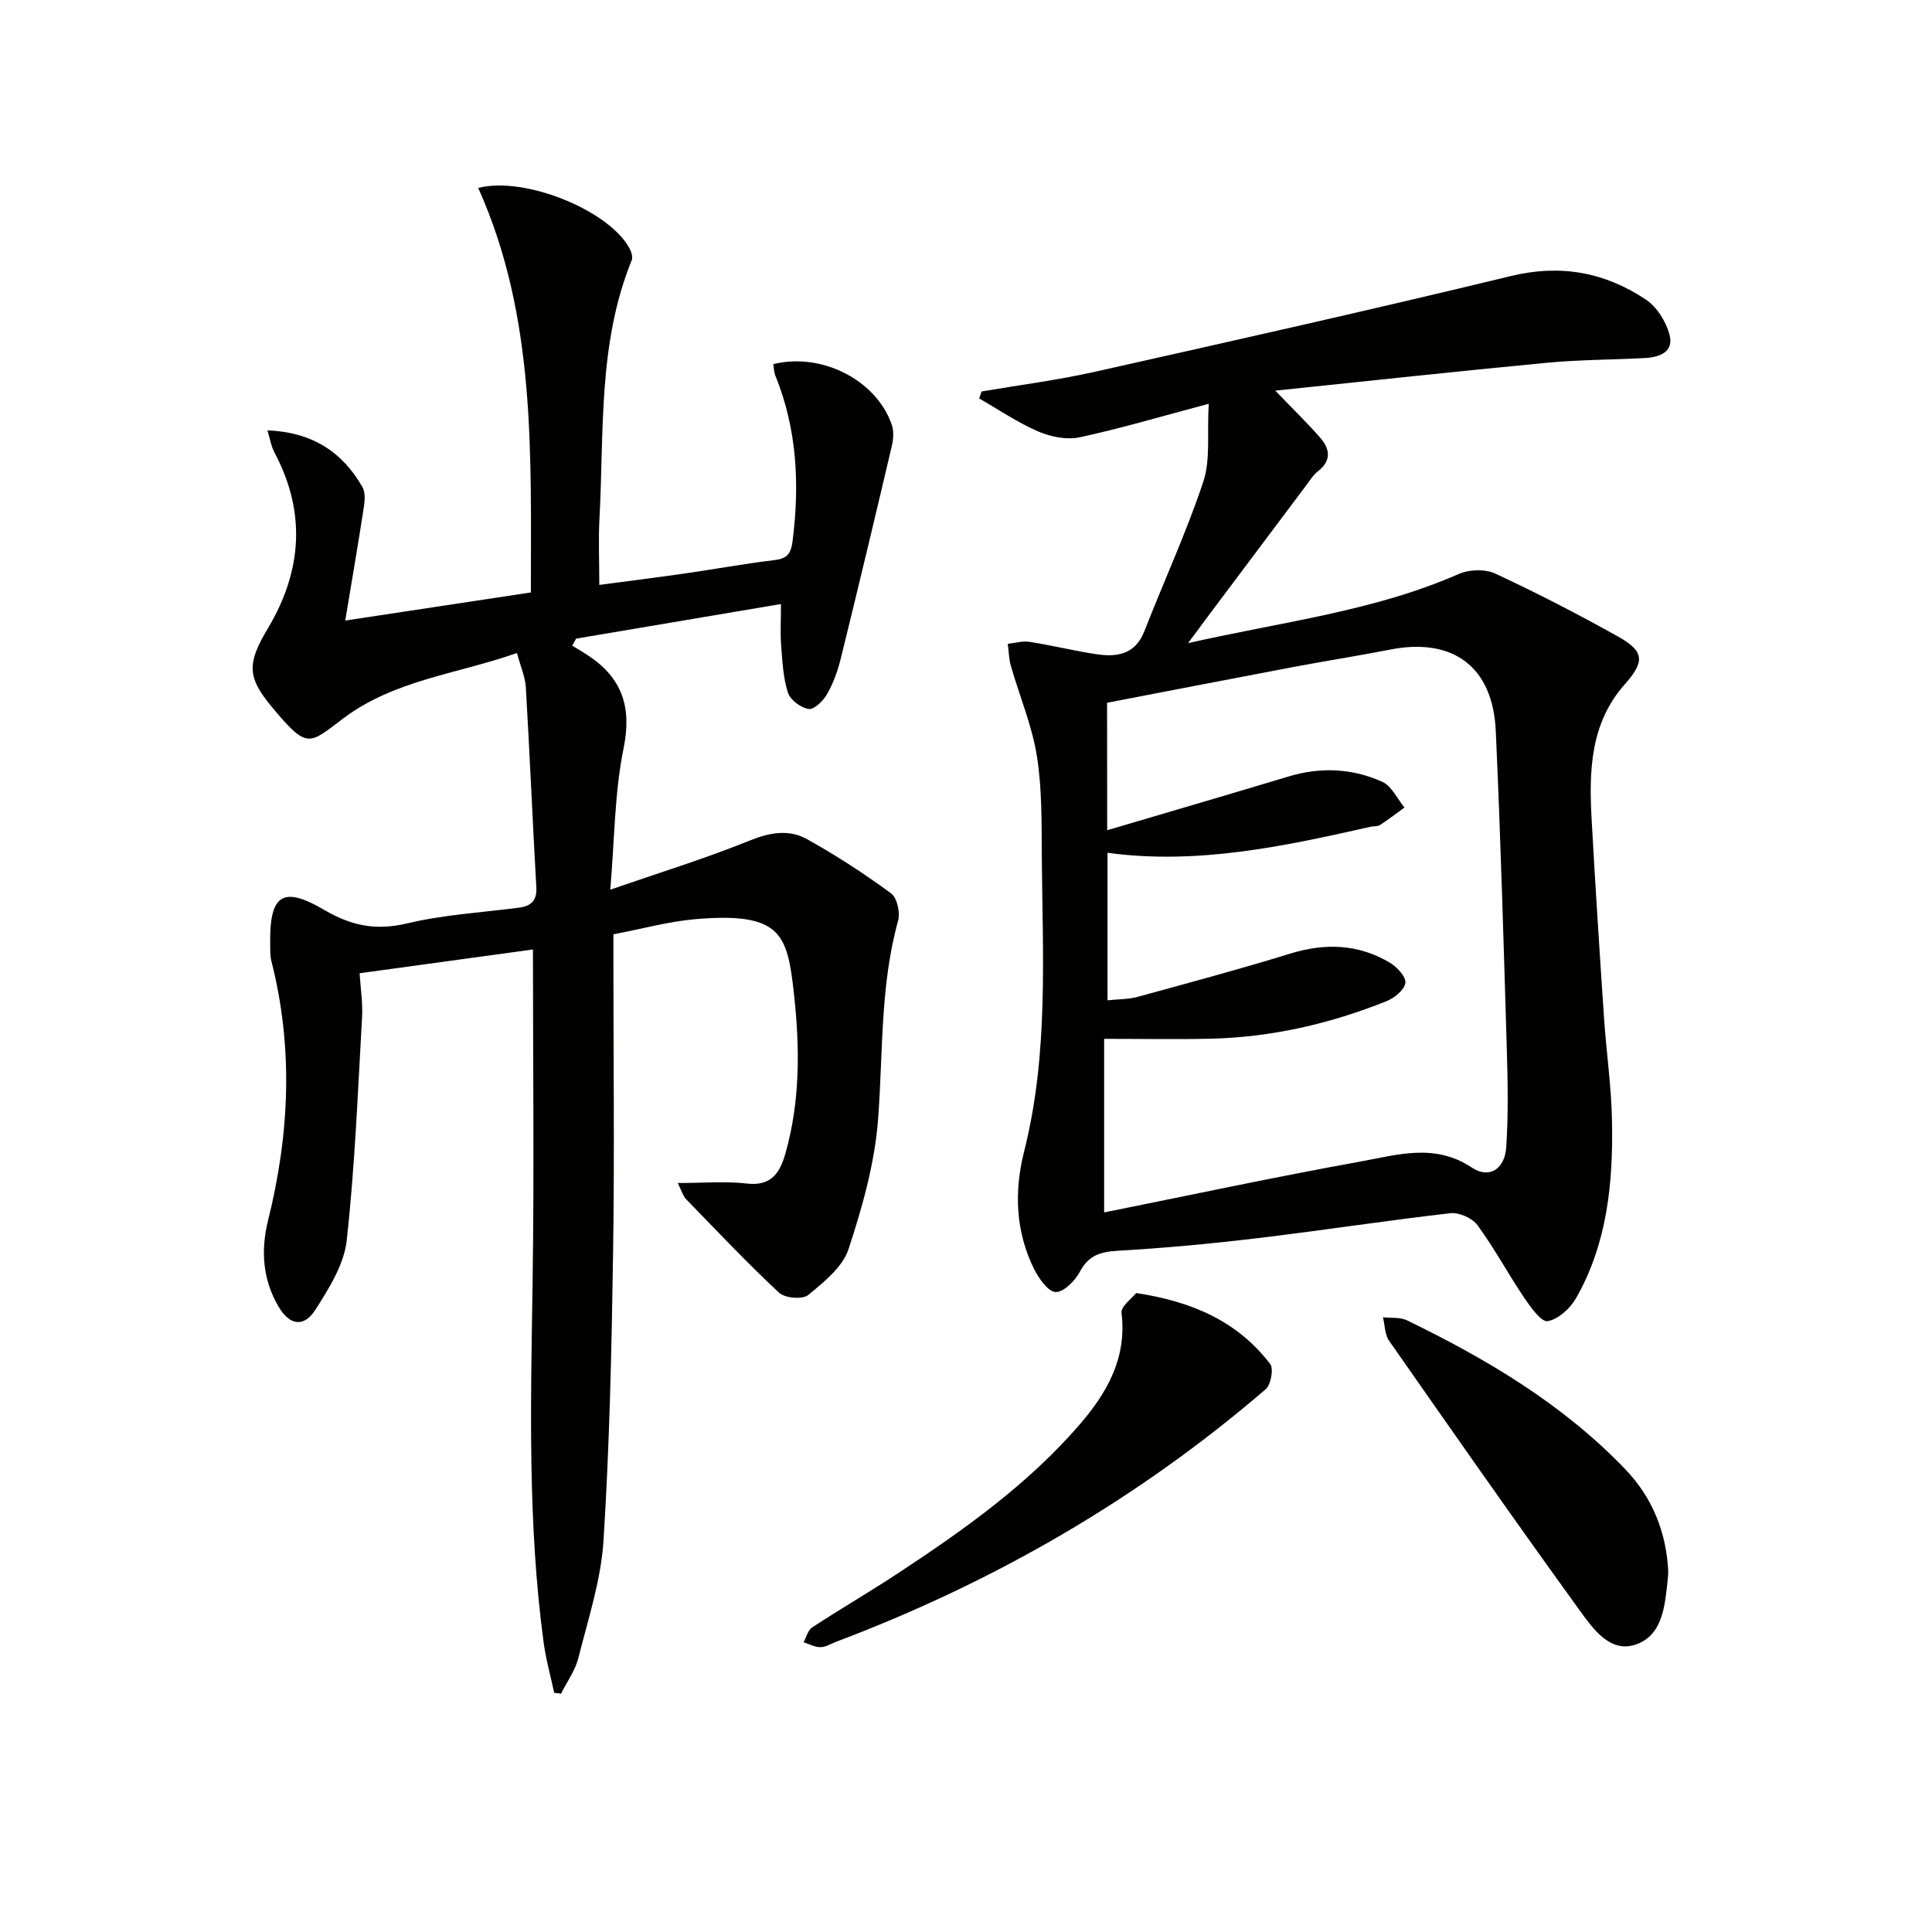 <svg enable-background="new 0 0 400 400" viewBox="0 0 400 400" xmlns="http://www.w3.org/2000/svg"><g fill="#010100"><path d="m140.32 244.93c5.4 0 9.91-.4 14.31.11 5.04.58 6.83-2.19 7.97-6.18 3.11-10.92 3-22.07 1.77-33.18-1.36-12.26-2.57-16.89-20.36-15.38-5.56.47-11.04 2.01-17.01 3.14v5.7c0 20.16.24 40.33-.07 60.49-.3 19.79-.73 39.6-1.98 59.34-.52 8.17-3.18 16.24-5.2 24.27-.65 2.61-2.36 4.95-3.58 7.41-.48-.06-.95-.11-1.43-.17-.74-3.48-1.72-6.93-2.19-10.44-3.34-24.83-2.65-49.77-2.28-74.73.34-22.78.07-45.56.07-68.73-11.63 1.59-23.41 3.21-35.89 4.92.18 2.98.68 6.07.51 9.13-.88 15.42-1.48 30.87-3.18 46.21-.55 4.97-3.66 9.91-6.47 14.31-2.39 3.74-5.34 3.29-7.65-.64-3.27-5.57-3.71-11.62-2.16-17.84 4.45-17.87 5.27-35.78.67-53.76-.28-1.11-.21-2.31-.23-3.48-.15-10.14 2.51-12.14 11.16-7.06 5.69 3.34 10.79 4.34 17.24 2.8 7.54-1.8 15.4-2.24 23.13-3.25 2.51-.33 3.73-1.48 3.57-4.26-.78-13.77-1.36-27.55-2.17-41.32-.13-2.22-1.11-4.39-1.84-7.14-12.46 4.38-25.34 5.55-35.99 13.56-7.13 5.37-7.37 6.49-14.76-2.4-5.22-6.27-5.09-9.09-.79-16.31 7.09-11.91 7.91-24.04 1.29-36.46-.64-1.19-.84-2.62-1.41-4.49 9.33.38 15.5 4.49 19.66 11.72.63 1.09.51 2.81.3 4.17-1.15 7.51-2.44 15.01-3.85 23.49 13.14-1.99 25.51-3.87 38.43-5.82-.02-28.54 1.14-56.95-10.9-83.75 9.69-2.5 27.37 4.75 31.41 12.69.34.66.62 1.66.37 2.28-7.02 17.26-5.71 35.55-6.68 53.55-.23 4.3-.03 8.62-.03 13.67 6.26-.83 12.1-1.56 17.92-2.4 6.08-.87 12.13-2 18.23-2.72 2.64-.31 3.51-1.19 3.86-3.93 1.49-11.75.94-23.21-3.57-34.31-.29-.73-.29-1.57-.42-2.35 10.03-2.48 21.35 3.3 24.53 12.55.45 1.31.35 2.97.02 4.36-3.45 14.68-6.95 29.34-10.56 43.98-.63 2.55-1.54 5.11-2.82 7.38-.79 1.4-2.67 3.28-3.82 3.13-1.61-.22-3.82-1.86-4.31-3.36-1-3.08-1.15-6.46-1.41-9.73-.2-2.62-.04-5.28-.04-8.64-14.26 2.41-28.33 4.78-42.41 7.16-.27.49-.53.97-.8 1.46 1.1.67 2.22 1.32 3.29 2.03 7.05 4.67 9.08 10.69 7.33 19.26-1.88 9.2-1.85 18.78-2.75 29.23 10.37-3.59 19.78-6.49 28.87-10.17 4.17-1.69 8.11-2.36 11.81-.32 6.05 3.35 11.88 7.16 17.46 11.25 1.25.92 1.92 3.99 1.45 5.68-3.74 13.49-3.1 27.33-4.14 41.06-.69 9.11-3.25 18.21-6.13 26.94-1.23 3.72-5.11 6.82-8.37 9.5-1.16.95-4.81.63-6.02-.51-6.66-6.22-12.93-12.86-19.28-19.41-.62-.67-.86-1.66-1.68-3.29z"/><path d="m250.25 83.6c-9.84 2.61-18.22 5.12-26.74 6.94-2.69.57-6.01-.11-8.61-1.23-4.25-1.84-8.14-4.51-12.18-6.82.17-.48.34-.96.51-1.44 7.78-1.33 15.64-2.33 23.33-4.05 28.79-6.45 57.59-12.91 86.26-19.85 10.31-2.5 19.47-.78 27.96 4.89 2.25 1.5 4.1 4.48 4.85 7.14 1.03 3.67-2 4.79-5.1 4.95-6.8.36-13.64.34-20.42.99-18.43 1.75-36.84 3.77-56.08 5.76 3.72 3.87 6.67 6.71 9.35 9.8 1.97 2.27 2.32 4.69-.49 6.87-1.02.79-1.74 1.99-2.54 3.05-6.78 9.02-13.55 18.05-20.31 27.08-1.06 1.42-2.11 2.84-4.06 5.47 19.79-4.47 38.57-6.63 56.05-14.32 2.16-.95 5.47-1.05 7.56-.07 8.59 3.99 17.03 8.36 25.31 12.97 5.61 3.12 5.67 5.23 1.49 9.95-7.13 8.04-7.41 17.86-6.87 27.79.76 13.77 1.65 27.53 2.58 41.29.48 7.13 1.52 14.24 1.65 21.37.24 12.72-.97 25.31-7.45 36.65-1.21 2.12-3.67 4.36-5.87 4.75-1.3.23-3.52-2.86-4.83-4.79-3.34-4.96-6.18-10.26-9.7-15.08-1.07-1.46-3.81-2.68-5.61-2.48-13.37 1.53-26.67 3.59-40.03 5.18-9.56 1.14-19.16 2.04-28.76 2.59-3.63.21-6.12.92-7.94 4.37-.99 1.87-3.35 4.24-5.01 4.18-1.56-.06-3.46-2.79-4.44-4.74-3.88-7.79-4.16-16.13-2.08-24.35 5.14-20.32 3.8-40.97 3.66-61.56-.05-6.81.05-13.72-1.03-20.41-1.02-6.29-3.57-12.32-5.35-18.5-.43-1.49-.45-3.09-.66-4.64 1.49-.16 3.04-.64 4.47-.42 4.58.72 9.1 1.83 13.69 2.54 4.34.67 8.19.2 10.13-4.76 4.03-10.34 8.7-20.45 12.2-30.95 1.5-4.53.75-9.8 1.11-16.11zm-21.02 88.29c13.13-3.88 25.35-7.45 37.53-11.12 6.65-2.01 13.22-1.71 19.44 1.1 1.93.87 3.08 3.5 4.58 5.32-1.68 1.22-3.32 2.49-5.06 3.62-.51.33-1.3.21-1.95.36-17.93 4.05-35.88 7.92-54.47 5.39v30.54c2.29-.24 4.31-.19 6.18-.7 10.57-2.89 21.16-5.73 31.62-8.96 7.26-2.24 14.13-2 20.65 1.87 1.48.88 3.38 2.92 3.21 4.19-.18 1.43-2.26 3.13-3.89 3.78-11.65 4.67-23.76 7.47-36.36 7.77-7.08.17-14.17.03-22.11.03v35.94c17.58-3.53 35.25-7.32 53.03-10.53 7.62-1.37 15.42-3.88 23.07 1.23 3.59 2.4 6.85.38 7.15-4.22.46-6.93.31-13.92.1-20.87-.65-21.78-1.27-43.57-2.27-65.34-.61-13.3-8.89-19.35-21.87-16.8-6.68 1.31-13.41 2.35-20.1 3.62-12.84 2.43-25.66 4.92-38.5 7.39.02 8.65.02 16.77.02 26.39z"/><path d="m235.23 267.71c11.95 1.8 21.12 6.06 27.74 14.67.76.99.16 4.31-.93 5.25-26.47 22.78-56.27 39.95-88.9 52.27-1.09.41-2.17 1.12-3.27 1.13-1.16.01-2.33-.65-3.5-1.02.58-1.05.9-2.5 1.79-3.08 5.84-3.82 11.88-7.34 17.71-11.17 13.64-8.98 26.95-18.41 37.7-30.87 5.62-6.52 9.77-13.74 8.63-23.04-.18-1.38 2.21-3.08 3.03-4.14z"/><path d="m345.39 325.33c-.03.68-.03 1.01-.07 1.34-.61 5.5-.9 11.96-6.83 13.87-5.23 1.68-8.78-3.46-11.5-7.22-13.34-18.43-26.37-37.09-39.4-55.74-.9-1.28-.86-3.22-1.26-4.85 1.68.19 3.56-.06 4.99.64 16.53 8.03 32.22 17.33 45.1 30.74 5.82 6.05 8.58 13.29 8.97 21.22z"/></g></svg>